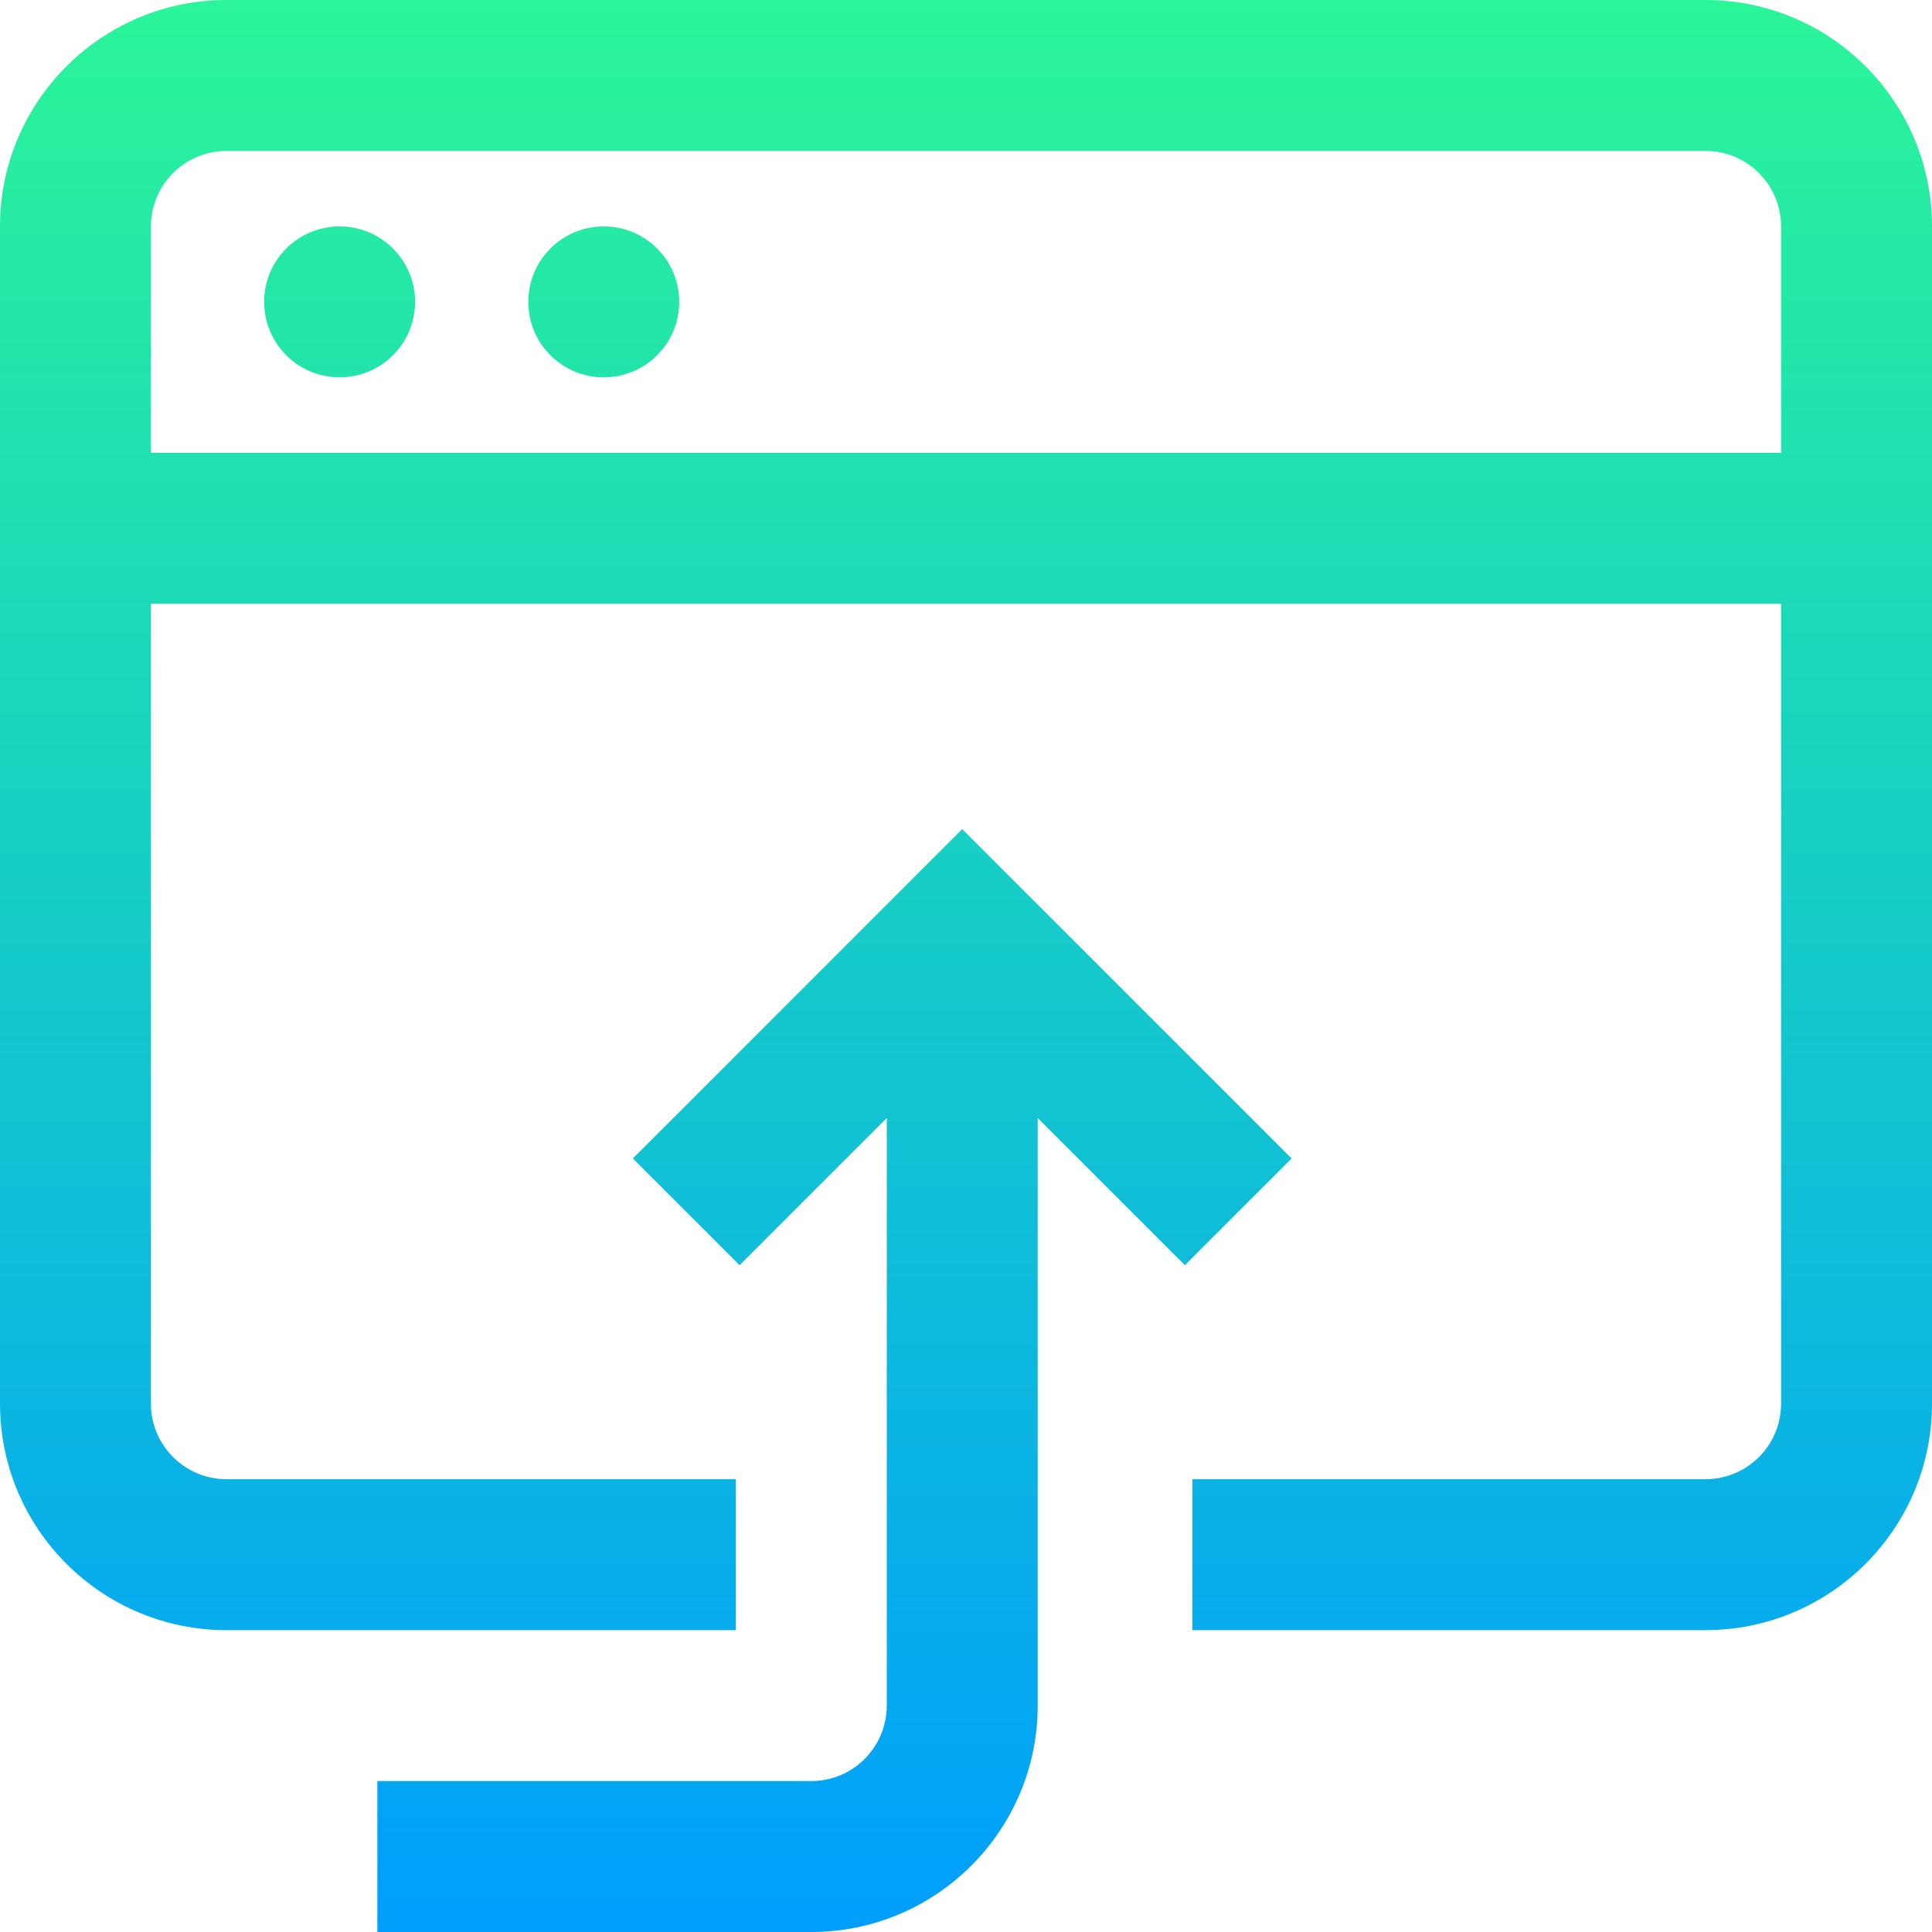 <svg height="512pt" viewBox="0 0 512 512" width="512pt" xmlns="http://www.w3.org/2000/svg" xmlns:xlink="http://www.w3.org/1999/xlink"><linearGradient id="a" gradientUnits="userSpaceOnUse" x1="256" x2="256" y1="0" y2="512"><stop offset="0" stop-color="#2af598"/><stop offset="1" stop-color="#009efd"/></linearGradient><path d="m452 0h-392c-33.086 0-60 26.914-60 60v312c0 33.086 26.914 60 60 60h135v-40h-135c-11.027 0-20-8.973-20-20v-212h432v212c0 11.027-8.973 20-20 20h-136v40h136c33.086 0 60-26.914 60-60v-312c0-33.086-26.914-60-60-60zm-412 120v-60c0-11.027 8.973-20 20-20h392c11.027 0 20 8.973 20 20v60zm70-40c0 11.047-8.953 20-20 20s-20-8.953-20-20 8.953-20 20-20 20 8.953 20 20zm70 0c0 11.047-8.953 20-20 20s-20-8.953-20-20 8.953-20 20-20 20 8.953 20 20zm134 255.285-39-39v155.715c0 33.086-26.914 60-60 60h-115v-40h115c11.027 0 20-8.973 20-20v-155.715l-39 39-28.285-28.285 87.285-87.285 87.285 87.285zm0 0" fill="url(#a)"/></svg>